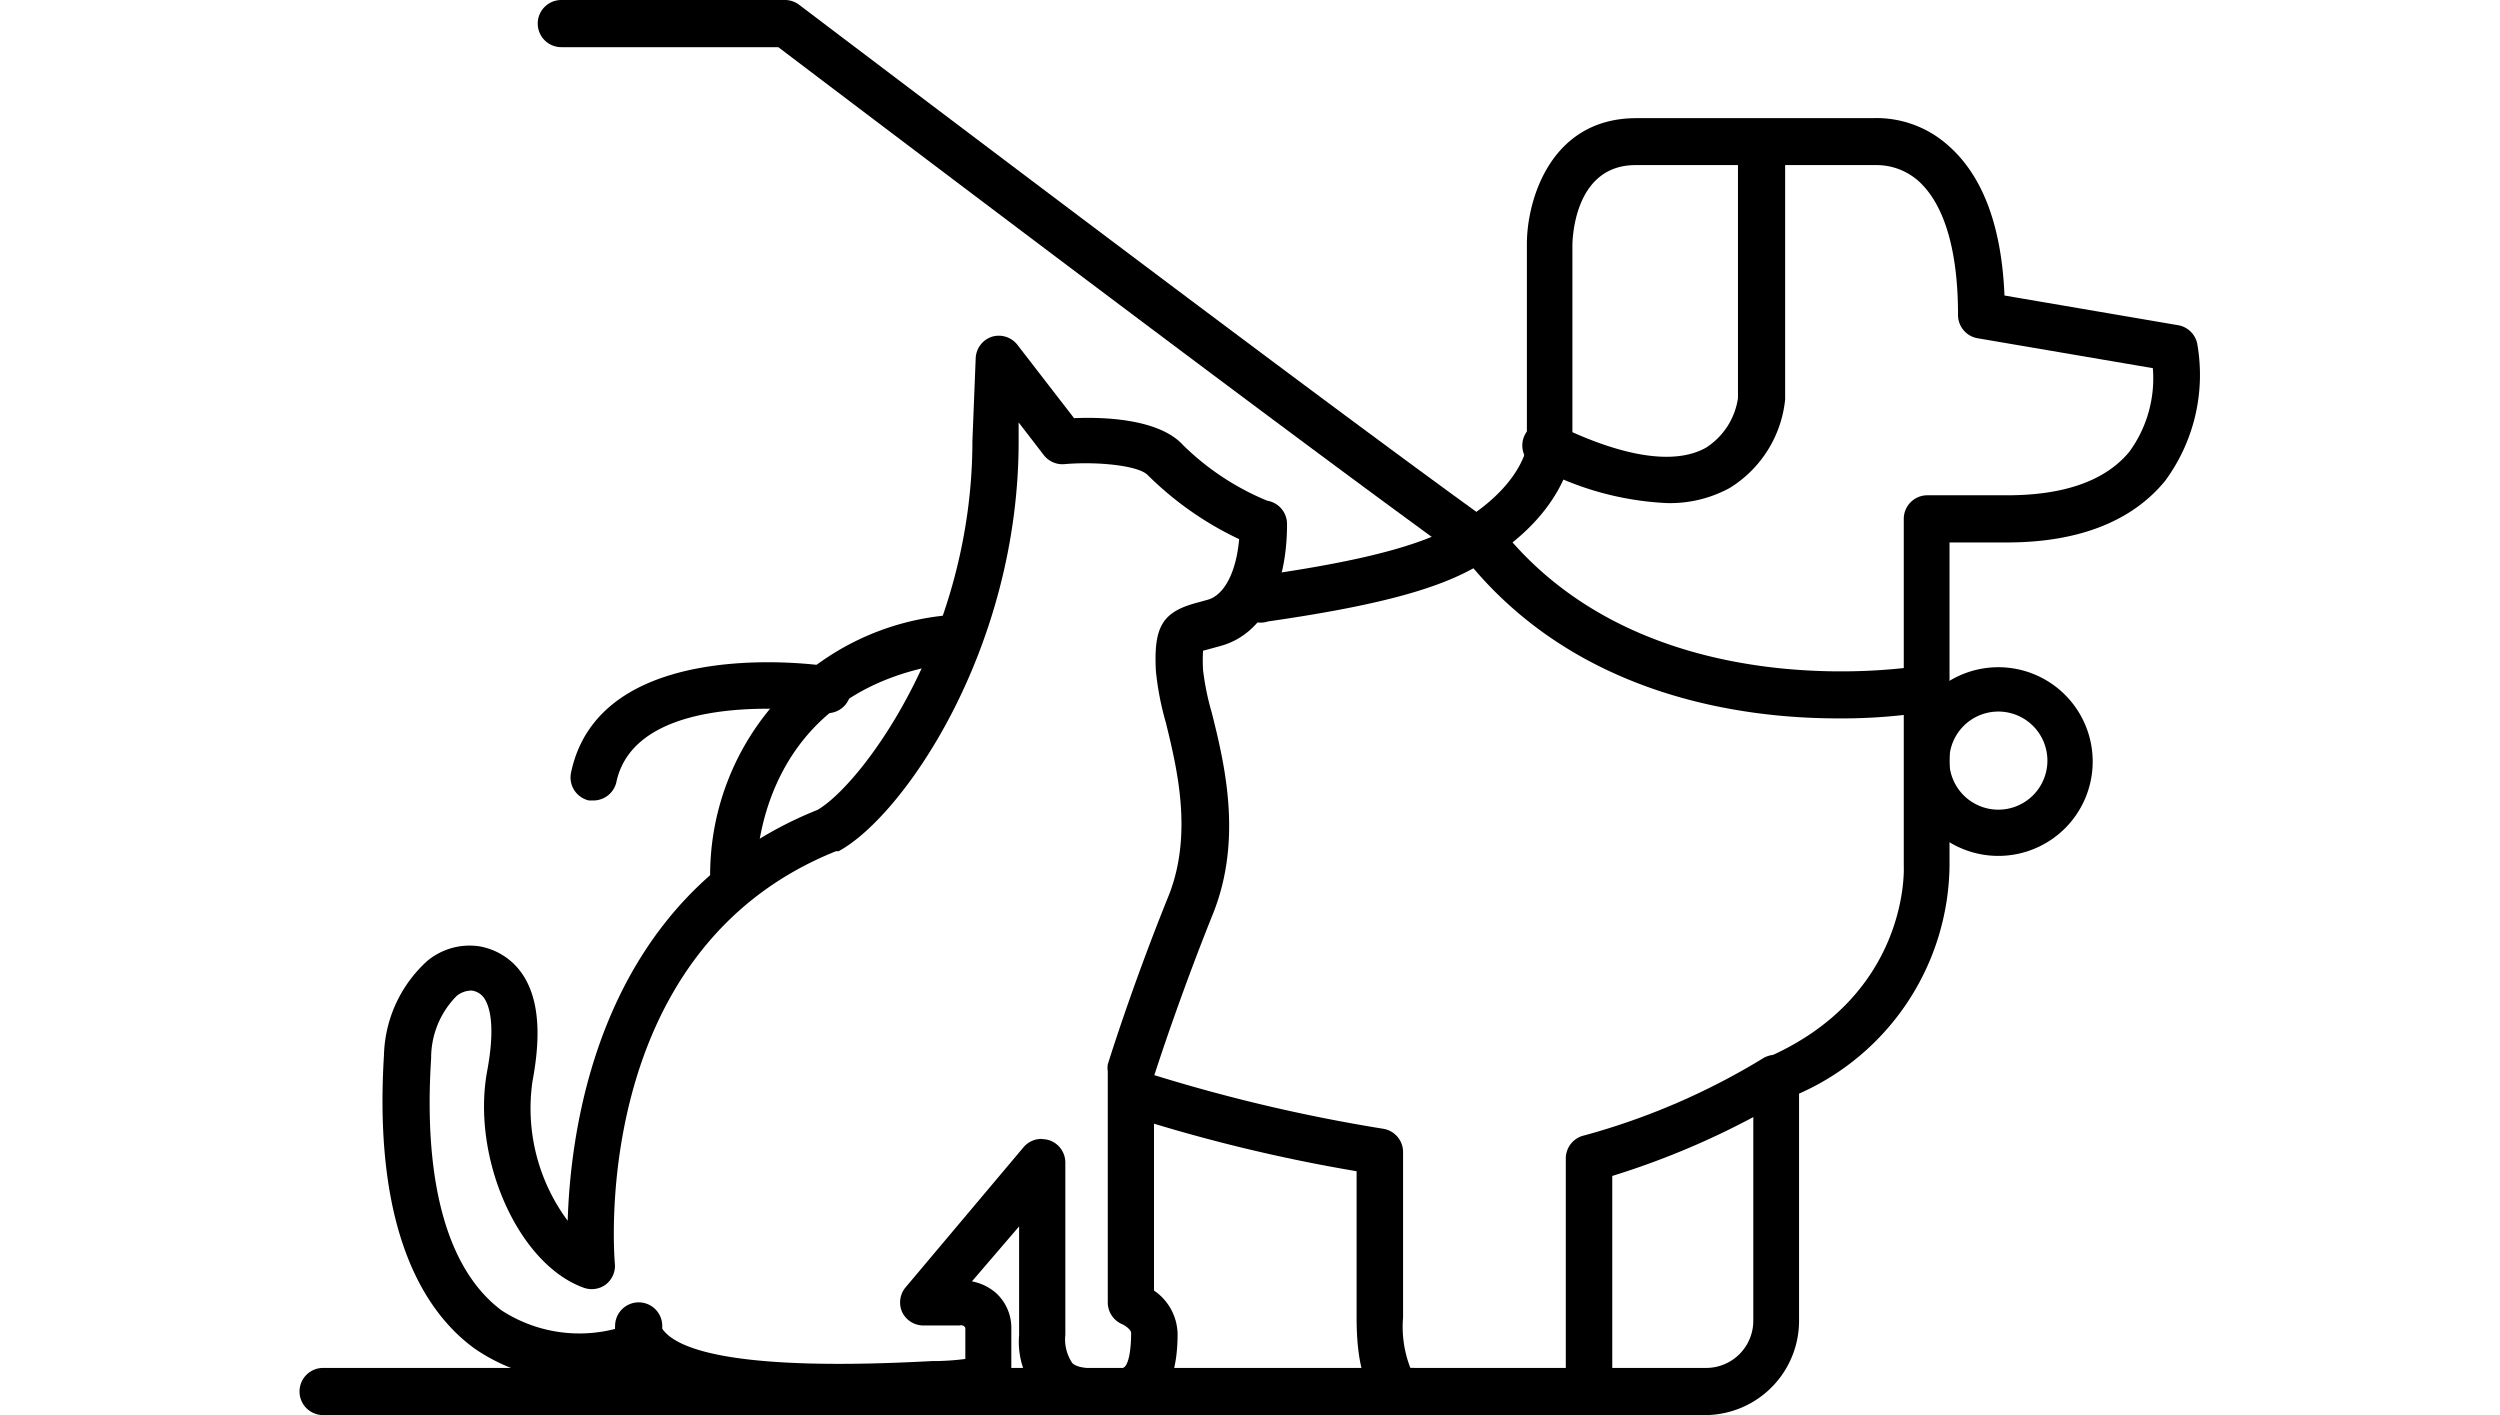 <?xml version="1.0" encoding="UTF-8"?> <svg xmlns="http://www.w3.org/2000/svg" id="Layer_1" data-name="Layer 1" viewBox="0 0 106 60"><path d="M46.46,60a3.29,3.29,0,0,1-2.35-.77,3.44,3.44,0,0,1-.9-2.62V52l-2,2.33a2.15,2.15,0,0,1,1.05.52,2,2,0,0,1,.62,1.5V58a.76.76,0,0,1,0,.15c-.09.57-.68,1.53-2.36,1.53l-.92,0c-5,.28-10.33.29-12.56-1.57a7.72,7.72,0,0,1-6.93-.94c-2-1.46-4.3-4.79-3.83-12.43a5.58,5.58,0,0,1,1.84-4,2.81,2.81,0,0,1,2.18-.62,2.77,2.77,0,0,1,1.82,1.14c.7,1,.85,2.5.46,4.57a8,8,0,0,0,1.49,5.93C24.2,47.5,25.53,38,34.66,34.34c1.86-1.07,6.57-7.34,6.57-15.64v0l.14-3.52a1,1,0,0,1,.68-.9,1,1,0,0,1,1.08.33l2.41,3.12c1.17-.05,3.58,0,4.62,1.14a11.13,11.13,0,0,0,3.57,2.36,1,1,0,0,1,.84,1c0,2.68-1,4.6-2.72,5.13l-.54.15-.3.08a6.76,6.76,0,0,0,0,.82,11.11,11.11,0,0,0,.37,1.81c.53,2.12,1.32,5.33.06,8.5-1.37,3.41-2.3,6.26-2.51,6.91v9.09a2.28,2.28,0,0,1,1,1.84c0,3-1.48,3.46-2.36,3.46h-.47Zm-2.27-11.7a1,1,0,0,1,.34.06,1,1,0,0,1,.64.93V56.6a1.79,1.79,0,0,0,.3,1.2c.28.26,1,.23,1.54.21l.55,0c.29,0,.4-.77.4-1.49,0-.17-.34-.36-.37-.37a1,1,0,0,1-.62-.92V45.42a.92.92,0,0,1,0-.29s1-3.25,2.6-7.2c1-2.58.35-5.31-.14-7.3a12.26,12.26,0,0,1-.42-2.18c-.1-1.89.28-2.51,1.76-2.9l.47-.13c.69-.22,1.18-1.19,1.3-2.56a13.93,13.93,0,0,1-3.87-2.71c-.39-.42-2.18-.59-3.54-.47a1,1,0,0,1-.87-.38l-1.07-1.39,0,.81c0,8.82-4.9,15.89-7.63,17.37l-.11,0c-10.57,4.23-9.39,17.36-9.38,17.49a1,1,0,0,1-.38.88,1,1,0,0,1-.94.14c-2.79-1-4.78-5.53-4.09-9.21.37-2,.07-2.78-.14-3.08A.75.75,0,0,0,20,42a1,1,0,0,0-.64.23,3.73,3.73,0,0,0-1.08,2.64c-.34,5.32.71,9,3,10.7a6.06,6.06,0,0,0,5.67.48,1,1,0,0,1,1.16.33c.63.85,3.13,1.78,11.39,1.33a10.86,10.86,0,0,0,1.43-.09V56.3a.2.2,0,0,0-.24-.1H39.15a1,1,0,0,1-.9-.57,1,1,0,0,1,.15-1.05l5-5.94A1,1,0,0,1,44.19,48.29Zm-9.1-13.06h0Z"></path><path d="M59.7,60a1.59,1.59,0,0,1-.92-.28c-.86-.55-1.26-1.78-1.26-3.86v-6.2a69.38,69.38,0,0,1-9.6-2.33,1,1,0,0,1-.62-1.24,1,1,0,0,1,1.24-.63,70.71,70.71,0,0,0,10.11,2.4,1,1,0,0,1,.84,1v7A4.79,4.79,0,0,0,59.8,58H72.34a2,2,0,0,0,2-2V45.74a1,1,0,0,1,.59-.9c5.95-2.6,5.8-7.88,5.79-8.1V22a1,1,0,0,1,1-1H85.1c2.43,0,4.17-.62,5.18-1.84a5.27,5.27,0,0,0,1-3.55l-7.44-1.27a1,1,0,0,1-.82-1c0-2.7-.57-4.65-1.66-5.65A2.68,2.68,0,0,0,79.54,7H69.35c-2.55,0-2.67,3-2.68,3.37V19c0,.2-.29,3-4.28,5.14-1.68.91-4.26,1.58-8.63,2.21a1,1,0,1,1-.28-1.95c2.9-.42,6.13-1,8-2,2.81-1.52,3.21-3.21,3.26-3.48V10.34c0-1.85,1-5.33,4.64-5.33h10a4.56,4.56,0,0,1,3.27,1.2c1.43,1.28,2.22,3.4,2.34,6.32l7.37,1.26a1,1,0,0,1,.8.77,7.57,7.57,0,0,1-1.36,5.83C90.41,22.09,88.15,23,85.1,23H82.66V36.69a10.7,10.7,0,0,1-6.38,9.68V56A4,4,0,0,1,72.34,60H60.05A1.34,1.34,0,0,1,59.7,60Z"></path><path d="M32.67,60H29a2.62,2.62,0,0,1-1.92-.78,4.42,4.42,0,0,1-1-3,1,1,0,0,1,1-1h0a1,1,0,0,1,1,1,2.58,2.58,0,0,0,.46,1.55A.64.64,0,0,0,29,58h3.65a1,1,0,0,1,0,2Z"></path><path d="M31.11,38.07a1,1,0,0,1-1-1,11.06,11.06,0,0,1,10.29-11,1,1,0,1,1,.24,2c-8.63,1-8.57,8.7-8.57,9a1,1,0,0,1-1,1Z"></path><path d="M67.39,60a1,1,0,0,1-1-1V49.14a1,1,0,0,1,.79-1,29.38,29.38,0,0,0,7.61-3.29,1,1,0,0,1,1.34.36,1,1,0,0,1-.35,1.34,34,34,0,0,1-7.42,3.31V59A1,1,0,0,1,67.39,60Z"></path><path d="M77.94,30.46c-4.23,0-11-1-15.58-6.5C55.28,18.89,35.48,3.88,33,2H23.8a1,1,0,1,1,0-2h9.49a1,1,0,0,1,.59.2c.23.17,22.32,16.94,29.73,22.23a1.07,1.07,0,0,1,.19.18c6.27,7.61,17.58,5.63,17.7,5.61a1,1,0,0,1,.35,1.94A23.45,23.45,0,0,1,77.94,30.46Z"></path><path d="M70.66,21.33a12.84,12.84,0,0,1-5.39-1.48,1,1,0,1,1,.85-1.78c2.76,1.33,4.9,1.64,6.2.92a3,3,0,0,0,1.37-2.11V6.43a1,1,0,1,1,2,0V16.94a5,5,0,0,1-2.35,3.75A5.28,5.28,0,0,1,70.66,21.33Z"></path><path d="M84.73,36.29a4,4,0,1,1,4-4A4,4,0,0,1,84.73,36.29Zm0-6.12a2.08,2.08,0,1,0,2.08,2.08A2.08,2.08,0,0,0,84.73,30.17Z"></path><path d="M25.17,33.94l-.2,0a1,1,0,0,1-.76-1.17c1.22-5.88,10.43-4.59,10.82-4.53a1,1,0,1,1-.29,1.94c-.07,0-7.76-1.08-8.61,3A1,1,0,0,1,25.17,33.94Z"></path><path d="M59.91,60H13.7a1,1,0,1,1,0-2H59.91a1,1,0,1,1,0,2Z"></path></svg> 